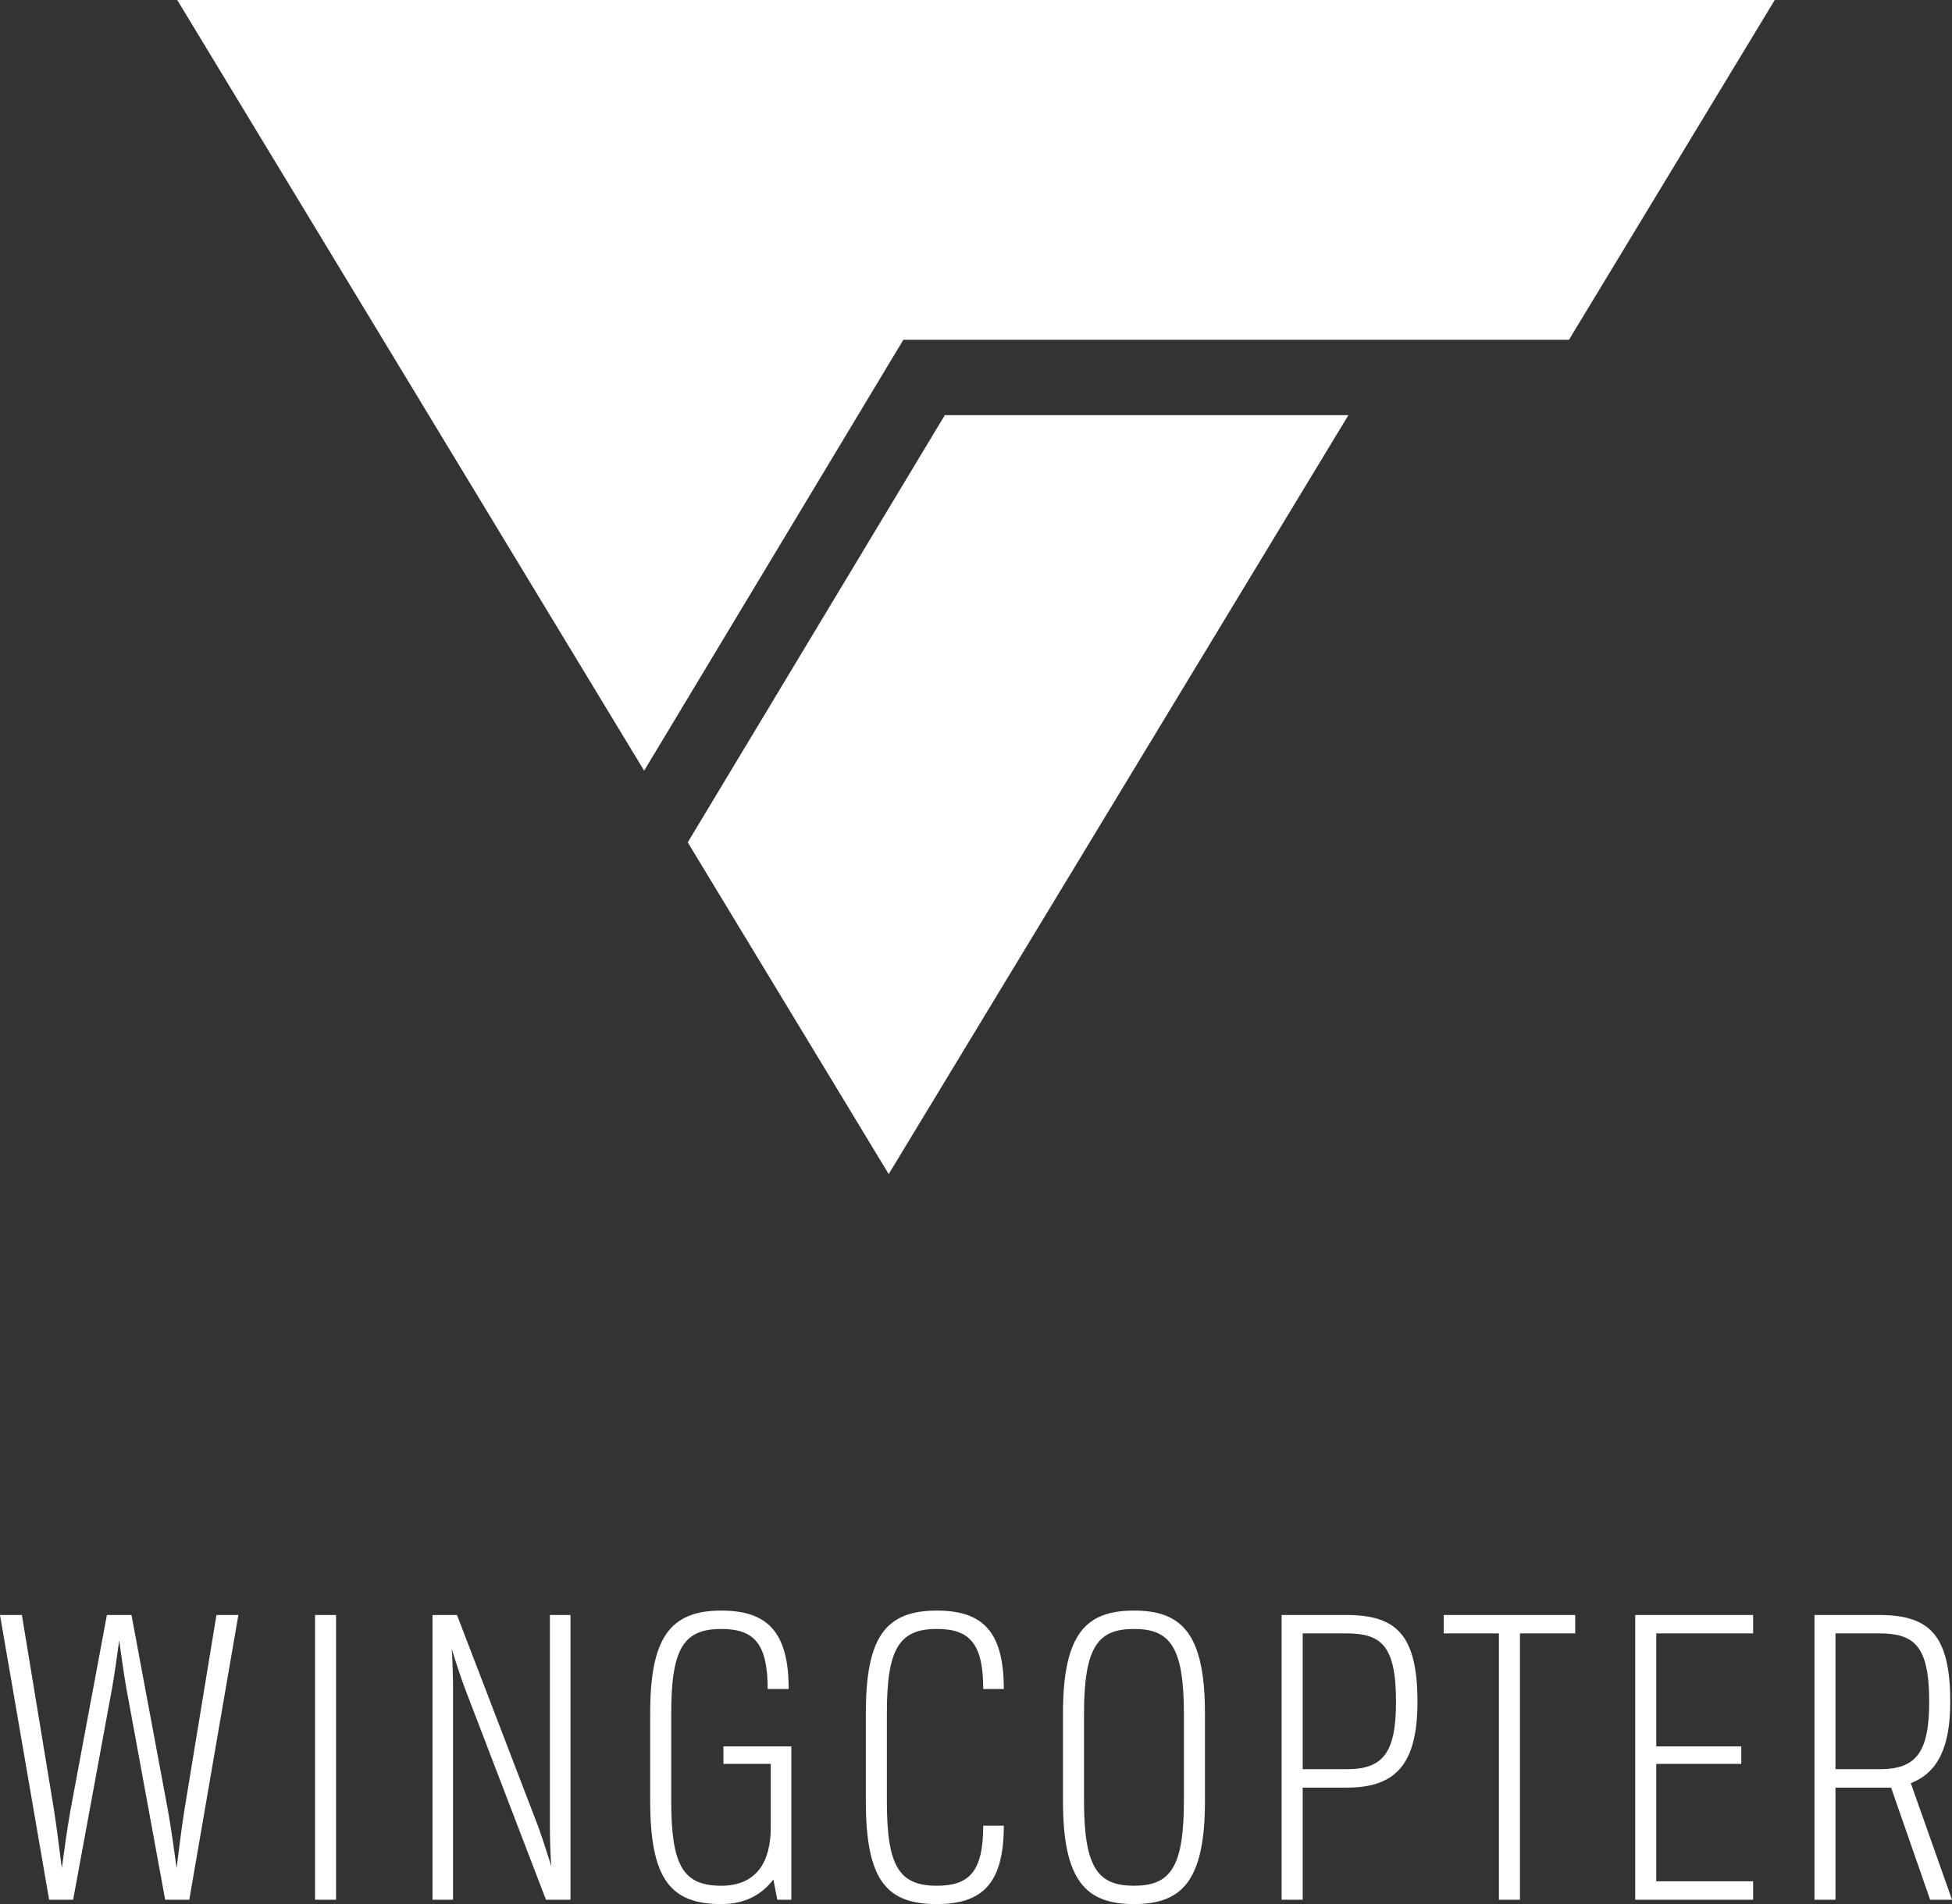 <?xml version="1.0" encoding="UTF-8"?>
<svg id="Ebene_1" data-name="Ebene 1" xmlns="http://www.w3.org/2000/svg" version="1.1" viewBox="0 0 42.565 41.528">
  <rect x="0" y="0" width="42.565" height="41.528" fill="#333333" stroke="none"/>
  <defs>
    <style>
      .cls-1 {
        fill: #fff;
        stroke-width: 0px;
      }
    </style>
  </defs>
  <path class="cls-1" d="M40.97,35.624c.764,0,1.098.258,1.098,1.49,0,1.108-.286,1.472-1.079,1.472h-.965v-2.962h.946ZM39.566,41.433h.458v-2.445h1.213l.851,2.445h.477l-.898-2.541c.584-.23.86-.775.86-1.778,0-1.481-.477-1.891-1.557-1.891h-1.404v6.21ZM36.116,35.624h2.112v-.401h-2.571v6.21h2.571v-.402h-2.112v-2.56h1.854v-.382h-1.854v-2.465ZM32.685,41.433h.459v-5.809h1.205v-.401h-2.867v.401h1.203v5.809ZM29.351,35.624c.765,0,1.09.258,1.09,1.49,0,1.108-.277,1.472-1.07,1.472h-.965v-2.962h.945ZM27.947,41.433h.459v-2.445h.965c1.079,0,1.538-.527,1.538-1.874,0-1.481-.478-1.891-1.558-1.891h-1.404v6.21ZM26.275,37.372c0-1.748-.507-2.245-1.547-2.245-1.042,0-1.549.497-1.549,2.245v1.911c0,1.748.507,2.245,1.549,2.245,1.04,0,1.547-.497,1.547-2.245v-1.911ZM25.816,39.283c0,1.472-.314,1.845-1.088,1.845-.775,0-1.09-.373-1.09-1.845v-1.911c0-1.471.315-1.844,1.09-1.844.774,0,1.088.373,1.088,1.844v1.911ZM20.428,41.128c-.832,0-1.089-.44-1.089-1.845v-1.92c0-1.404.268-1.835,1.089-1.835.707,0,1.012.306,1.012,1.309h.449c0-1.261-.467-1.71-1.461-1.71-1.128,0-1.548.592-1.548,2.245v1.901c0,1.749.459,2.255,1.548,2.255.994,0,1.461-.448,1.461-1.71h-.449c0,1.003-.305,1.31-1.012,1.31M15.727,35.127c-1.128,0-1.549.611-1.549,2.236v1.92c0,1.72.459,2.245,1.549,2.245.554,0,.898-.229,1.137-.535l.086.44h.306v-3.344h-1.481v.382h1.032v1.385c0,.746-.306,1.272-1.08,1.272-.831,0-1.09-.44-1.09-1.845v-1.92c0-1.404.268-1.835,1.09-1.835.707,0,1.013.306,1.013,1.309h.458c0-1.261-.478-1.71-1.471-1.71M12.44,35.223h-.449v4.595c0,.239.01.641.029.879-.077-.248-.201-.631-.277-.841l-1.778-4.633h-.534v6.21h.448v-4.606c0-.19-.009-.611-.029-.868.068.229.201.63.278.84l1.777,4.634h.535v-6.21ZM6.87,41.433h.458v-6.21h-.458v6.21ZM2.331,35.223l-.793,4.25c-.075.421-.152.986-.19,1.272-.039-.286-.097-.792-.172-1.28l-.699-4.242h-.477l1.071,6.21h.524l.851-4.624c.048-.278.115-.746.153-1.033.039.287.105.755.154,1.033l.849,4.624h.526l1.07-6.21h-.478l-.697,4.242c-.077.488-.135.994-.172,1.28-.039-.286-.115-.851-.191-1.272l-.793-4.25h-.536Z"/>
  <polygon class="cls-1" points="20.602 9.055 14.997 18.372 19.379 25.607 29.403 9.055 20.602 9.055"/>
  <polygon class="cls-1" points="3.865 0 14.046 16.809 19.699 7.41 34.213 7.41 38.7 0 3.865 0"/>
</svg>